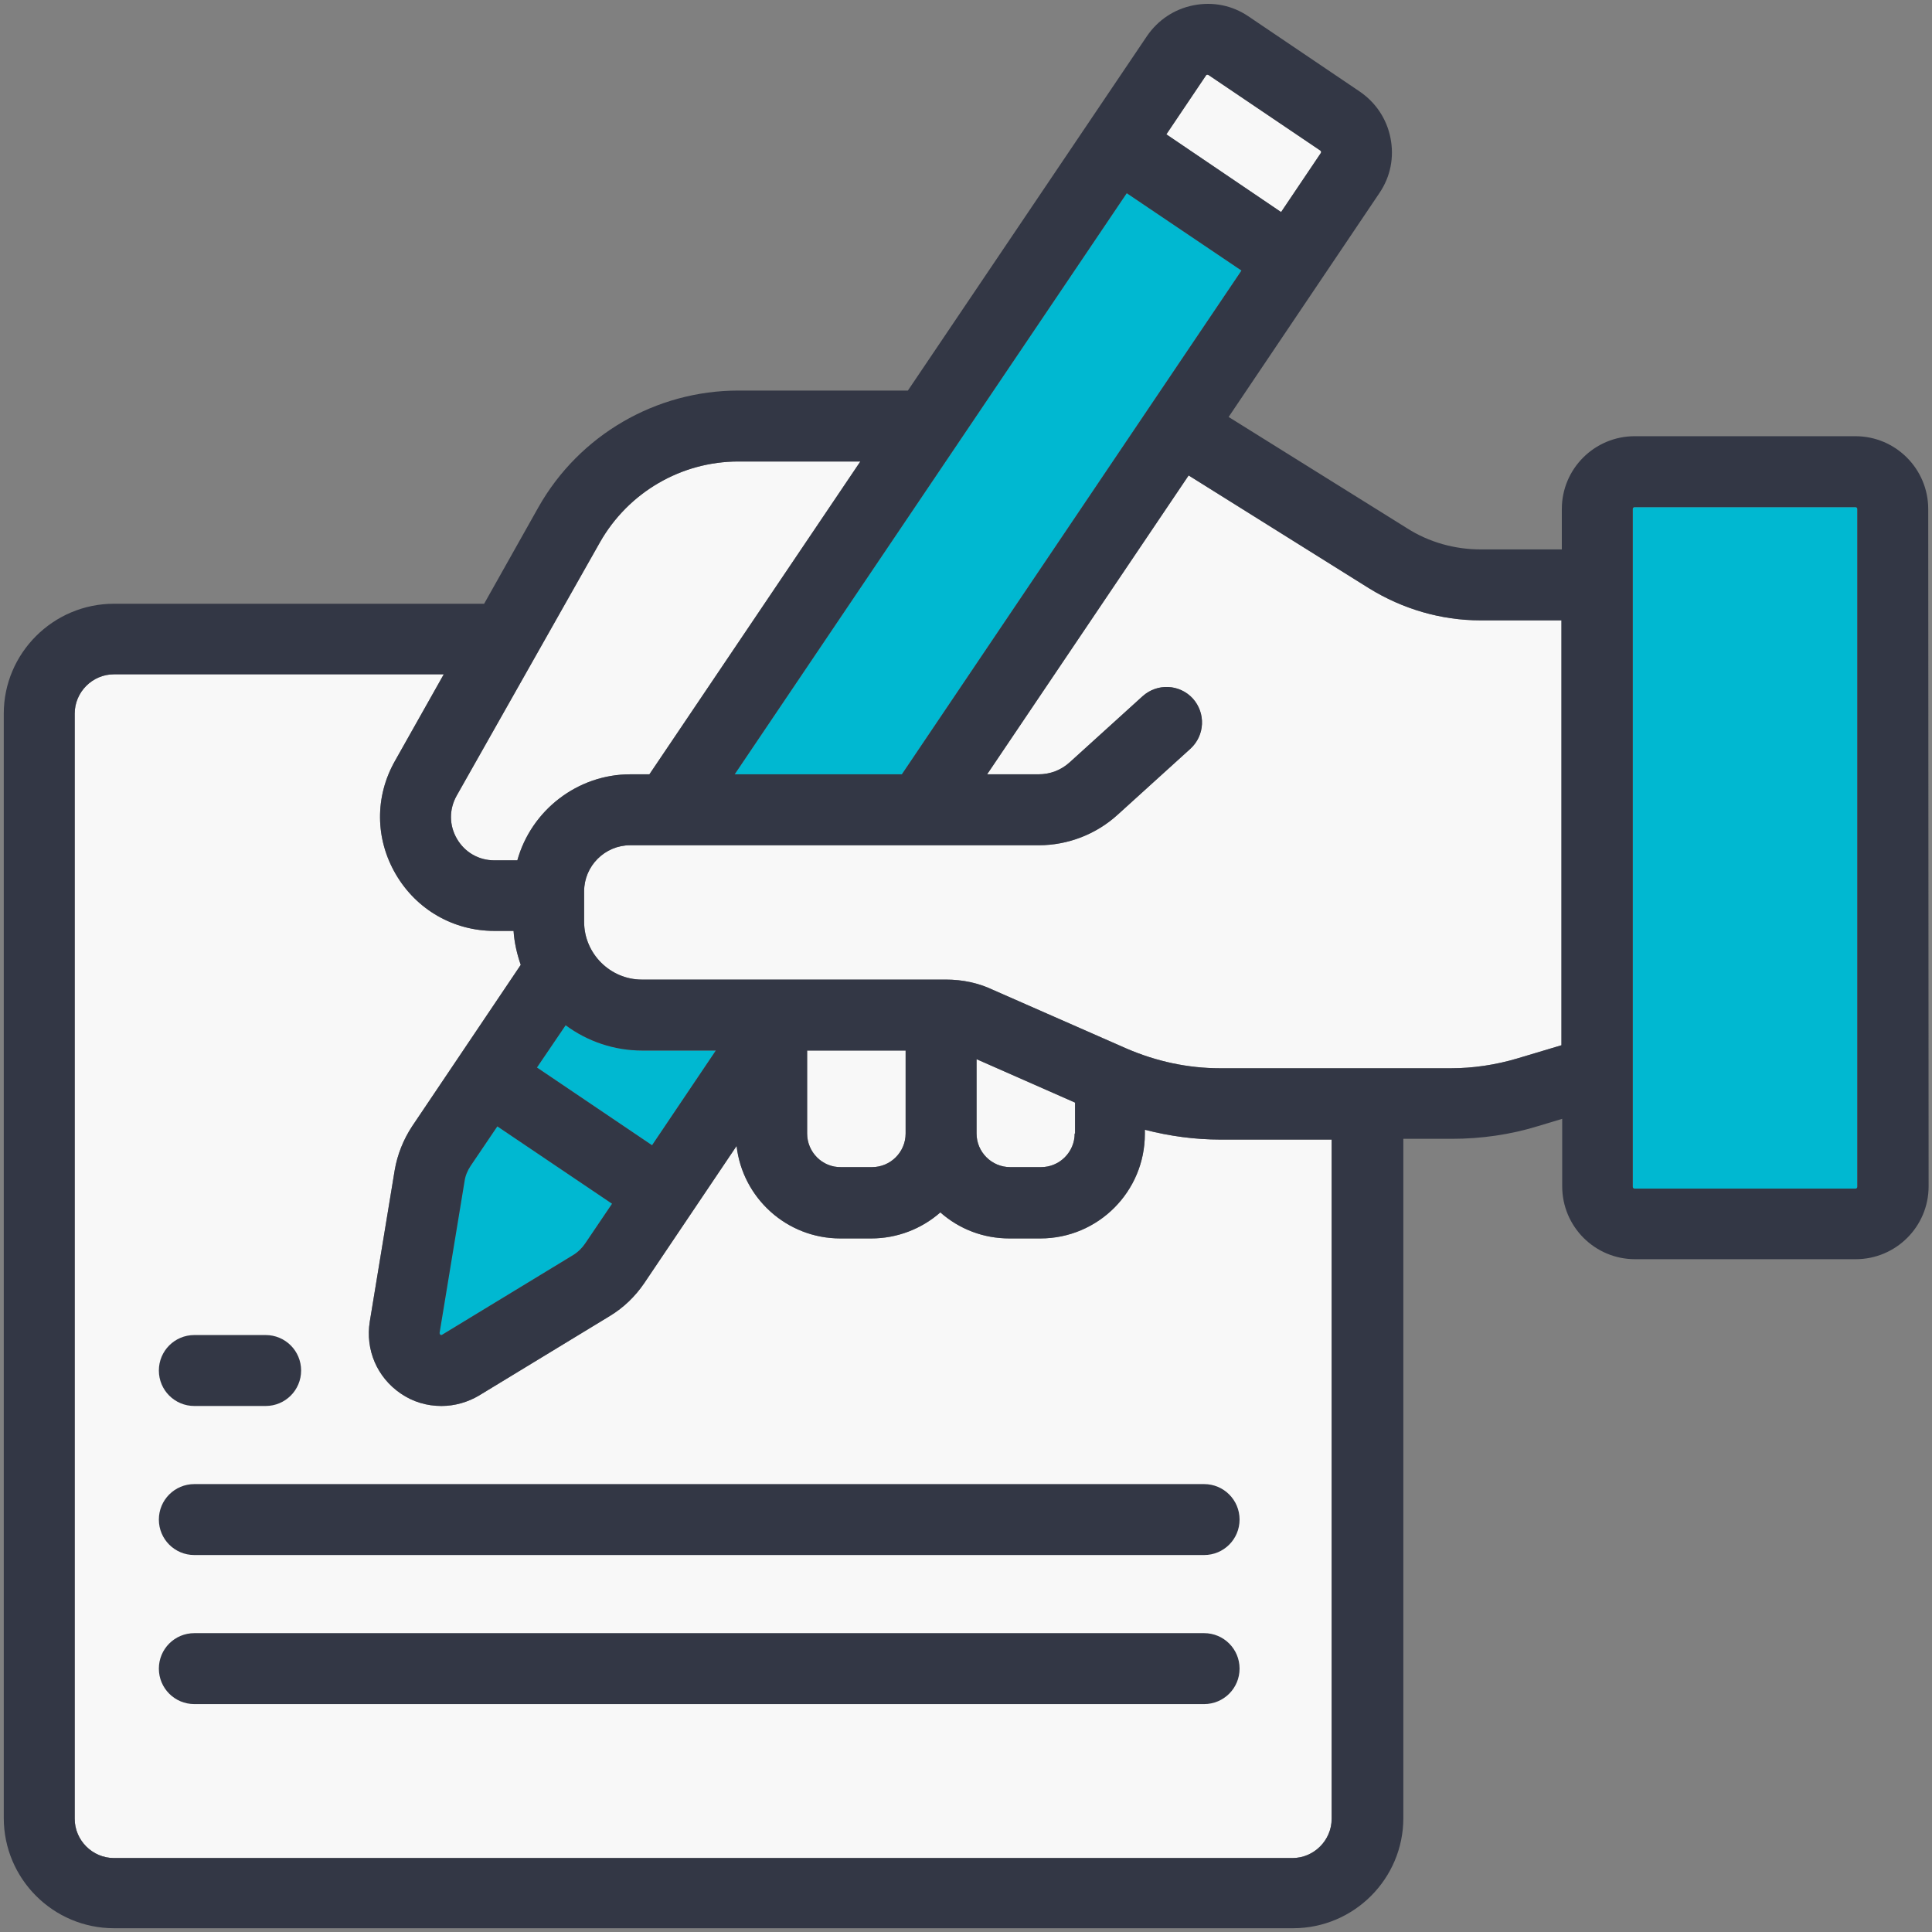 <?xml version="1.0" encoding="utf-8"?>
<!-- Generator: Adobe Illustrator 25.2.1, SVG Export Plug-In . SVG Version: 6.00 Build 0)  -->
<svg version="1.1" id="Capa_1" xmlns="http://www.w3.org/2000/svg" xmlns:xlink="http://www.w3.org/1999/xlink" x="0px" y="0px"
	 viewBox="0 0 512 512" style="enable-background:new 0 0 512 512;" xml:space="preserve">
<rect x="0" y="0" width="512" height="512" fill="#808080" stroke="none"/>
<style type="text/css">
	.st0{fill:#00B8D1;}
	.st1{fill:#F8F8F8;}
	.st2{fill:#333745;}
</style>
<path class="st0" d="M492.2,134.9v179.6c0,0.3-0.2,0.5-0.5,0.5h-58.5c-0.3,0-0.5-0.2-0.5-0.5V134.9c0-0.3,0.2-0.5,0.5-0.5h58.5
	C492,134.4,492.2,134.6,492.2,134.9z"/>
<path class="st1" d="M309.1,35.6L319.6,20v0c0,0,0.1-0.2,0.3-0.2c0.1,0,0.2,0,0.4,0.1l29.6,20c0.1,0.1,0.2,0.2,0.2,0.3
	c0,0.2,0,0.3-0.1,0.4l-10.5,15.6L309.1,35.6z"/>
<path class="st1" d="M159,143.7c7.5-13.2,21.5-21.4,36.7-21.4H228l-55.9,82.9H167c-13.9,0-26.2,9.5-29.9,22.8H131
	c-4.1,0-7.8-2.1-9.9-5.7c-2.1-3.6-2.1-7.8-0.1-11.4L159,143.7L159,143.7z"/>
<path class="st1" d="M284.8,300.4c0,4.9-4,8.9-8.9,8.9h-8.2c-4.9,0-8.9-4-8.9-8.9v-19.7l26.1,11.5V300.4z"/>
<path class="st0" d="M142.3,282.9l7.6-11.2c5.8,4.3,12.9,6.7,20.2,6.7h19.6l-16.9,25.1L142.3,282.9z"/>
<path class="st0" d="M123.1,313.1c0.2-1.5,0.8-2.9,1.6-4.1l7.1-10.5l30.4,20.5l-7.1,10.5c-0.8,1.2-1.9,2.3-3.2,3.1l-34.7,21.1
	c-0.2,0.1-0.3,0.2-0.5,0c-0.2-0.2-0.2-0.3-0.2-0.5L123.1,313.1z"/>
<path class="st1" d="M213.9,300.4v-22h26.1v22c0,4.9-4,8.9-8.9,8.9h-8.2C217.9,309.4,213.9,305.3,213.9,300.4z"/>
<path class="st1" d="M104.7,201.6c-5.4,9.5-5.3,20.7,0.2,30.1c5.5,9.4,15.3,15,26.1,15h5.1c0.2,3.1,0.9,6.1,1.9,9l-28.8,42.8
	c-2.3,3.5-3.9,7.5-4.6,11.6L98,350.2c-1.2,7.5,1.9,14.8,8.2,19.1c3.2,2.2,6.9,3.3,10.8,3.3c3.5,0,7-1,10-2.8l34.7-21.1
	c3.6-2.2,6.6-5.1,9-8.6l24.5-36.4c1.6,13.8,13.3,24.5,27.5,24.5h8.2c6.8,0,13.3-2.5,18.3-6.9c5.1,4.5,11.5,6.9,18.3,6.9h8.2
	c15.3,0,27.7-12.4,27.7-27.7v-1.1c6.6,1.7,13.3,2.6,20,2.6h29.5v180c0,5.7-4.7,10.4-10.4,10.4H30.2c-5.7,0-10.4-4.7-10.4-10.4V189.1
	c0-5.7,4.7-10.4,10.4-10.4h87.4L104.7,201.6z"/>
<path class="st1" d="M250.7,259.6h-80.6c-8.4,0-15.3-6.9-15.3-15.3v-8.1c0-6.7,5.5-12.2,12.2-12.2h108.3c7.7,0,15.2-2.9,20.9-8.1
	l19.3-17.5c3.8-3.5,4.1-9.4,0.6-13.3c-3.5-3.8-9.4-4.1-13.3-0.6L283.5,202c-2.3,2.1-5.2,3.2-8.3,3.2h-13.6l53.4-79.2l47.8,29.9
	c8.9,5.5,19.1,8.5,29.5,8.5h21.5V277l-11.7,3.5c-5.7,1.7-11.7,2.6-17.6,2.6h-61.1c-8.6,0-16.9-1.8-24.8-5.2l-35.5-15.6
	C259.3,260.5,255.1,259.6,250.7,259.6z"/>
<polygon class="st0" points="194.7,205.2 298.6,51.2 329,71.7 239,205.2 "/>
<g>
	<path class="st2" d="M511,134.9c0-10.6-8.6-19.3-19.3-19.3h-58.5c-10.6,0-19.3,8.6-19.3,19.3v10.7h-21.5c-6.9,0-13.7-1.9-19.5-5.6
		l-47.3-29.5l40-59.4c2.9-4.3,3.9-9.4,2.9-14.5c-1-5.1-3.9-9.4-8.1-12.3l-29.6-20c-4.3-2.9-9.4-3.9-14.5-2.9
		c-5.1,1-9.4,3.9-12.3,8.1l-63.4,94h-44.9c-21.9,0-42.2,11.8-53,30.9L128.3,160H30.2C14.1,160,1,173.1,1,189.1v292.7
		C1,497.9,14.1,511,30.2,511h312.5c16.1,0,29.2-13.1,29.2-29.2v-180h12.8c7.8,0,15.6-1.1,23-3.4l6.3-1.9v17.9
		c0,10.6,8.6,19.3,19.3,19.3h58.5c10.6,0,19.3-8.6,19.3-19.3L511,134.9z M492.2,134.9v179.6c0,0.3-0.2,0.5-0.5,0.5h-58.5
		c-0.3,0-0.5-0.2-0.5-0.5V134.9c0-0.3,0.2-0.5,0.5-0.5h58.5C492,134.4,492.2,134.6,492.2,134.9z M309.1,35.6L319.6,20v0
		c0,0,0.1-0.2,0.3-0.2c0.1,0,0.2,0,0.4,0.1l29.6,20c0.1,0.1,0.2,0.2,0.2,0.3c0,0.2,0,0.3-0.1,0.4l-10.5,15.6L309.1,35.6z M159,143.7
		c7.5-13.2,21.5-21.4,36.7-21.4H228l-55.9,82.9H167c-13.9,0-26.2,9.5-29.9,22.8H131c-4.1,0-7.8-2.1-9.9-5.7
		c-2.1-3.6-2.1-7.8-0.1-11.4L159,143.7L159,143.7z M284.8,300.4c0,4.9-4,8.9-8.9,8.9h-8.2c-4.9,0-8.9-4-8.9-8.9v-19.7l26.1,11.5
		V300.4z M142.3,282.9l7.6-11.2c5.8,4.3,12.9,6.7,20.2,6.7h19.6l-16.9,25.1L142.3,282.9z M123.1,313.1c0.2-1.5,0.8-2.9,1.6-4.1
		l7.1-10.5l30.4,20.5l-7.1,10.5c-0.8,1.2-1.9,2.3-3.2,3.1l-34.7,21.1c-0.2,0.1-0.3,0.2-0.5,0c-0.2-0.2-0.2-0.3-0.2-0.5L123.1,313.1z
		 M213.9,300.4v-22h26.1v22c0,4.9-4,8.9-8.9,8.9h-8.2C217.9,309.4,213.9,305.3,213.9,300.4z M104.7,201.6
		c-5.4,9.5-5.3,20.7,0.2,30.1c5.5,9.4,15.3,15,26.1,15h5.1c0.2,3.1,0.9,6.1,1.9,9l-28.8,42.8c-2.3,3.5-3.9,7.5-4.6,11.6L98,350.2
		c-1.2,7.5,1.9,14.8,8.2,19.1c3.2,2.2,6.9,3.3,10.8,3.3c3.5,0,7-1,10-2.8l34.7-21.1c3.6-2.2,6.6-5.1,9-8.6l24.5-36.4
		c1.6,13.8,13.3,24.5,27.5,24.5h8.2c6.8,0,13.3-2.5,18.3-6.9c5.1,4.5,11.5,6.9,18.3,6.9h8.2c15.3,0,27.7-12.4,27.7-27.7v-1.1
		c6.6,1.7,13.3,2.6,20,2.6h29.5v180c0,5.7-4.7,10.4-10.4,10.4H30.2c-5.7,0-10.4-4.7-10.4-10.4V189.1c0-5.7,4.7-10.4,10.4-10.4h87.4
		L104.7,201.6z M250.7,259.6h-80.6c-8.4,0-15.3-6.9-15.3-15.3v-8.1c0-6.7,5.5-12.2,12.2-12.2h108.3c7.7,0,15.2-2.9,20.9-8.1
		l19.3-17.5c3.8-3.5,4.1-9.4,0.6-13.3c-3.5-3.8-9.4-4.1-13.3-0.6L283.5,202c-2.3,2.1-5.2,3.2-8.3,3.2h-13.6l53.4-79.2l47.8,29.9
		c8.9,5.5,19.1,8.5,29.5,8.5h21.5V277l-11.7,3.5c-5.7,1.7-11.7,2.6-17.6,2.6h-61.1c-8.6,0-16.9-1.8-24.8-5.2l-35.5-15.6
		C259.3,260.5,255.1,259.6,250.7,259.6z M194.7,205.2L298.6,51.2L329,71.7l-90,133.5H194.7z"/>
	<path class="st2" d="M51.5,372.6h18.9c5.2,0,9.4-4.2,9.4-9.4s-4.2-9.4-9.4-9.4H51.5c-5.2,0-9.4,4.2-9.4,9.4S46.3,372.6,51.5,372.6z
		"/>
	<path class="st2" d="M51.5,412.1h267.6c5.2,0,9.4-4.2,9.4-9.4c0-5.2-4.2-9.4-9.4-9.4H51.5c-5.2,0-9.4,4.2-9.4,9.4
		C42.1,407.9,46.3,412.1,51.5,412.1z"/>
	<path class="st2" d="M51.5,451.6h267.6c5.2,0,9.4-4.2,9.4-9.4c0-5.2-4.2-9.4-9.4-9.4H51.5c-5.2,0-9.4,4.2-9.4,9.4
		C42.1,447.4,46.3,451.6,51.5,451.6z"/>
</g>
</svg>
